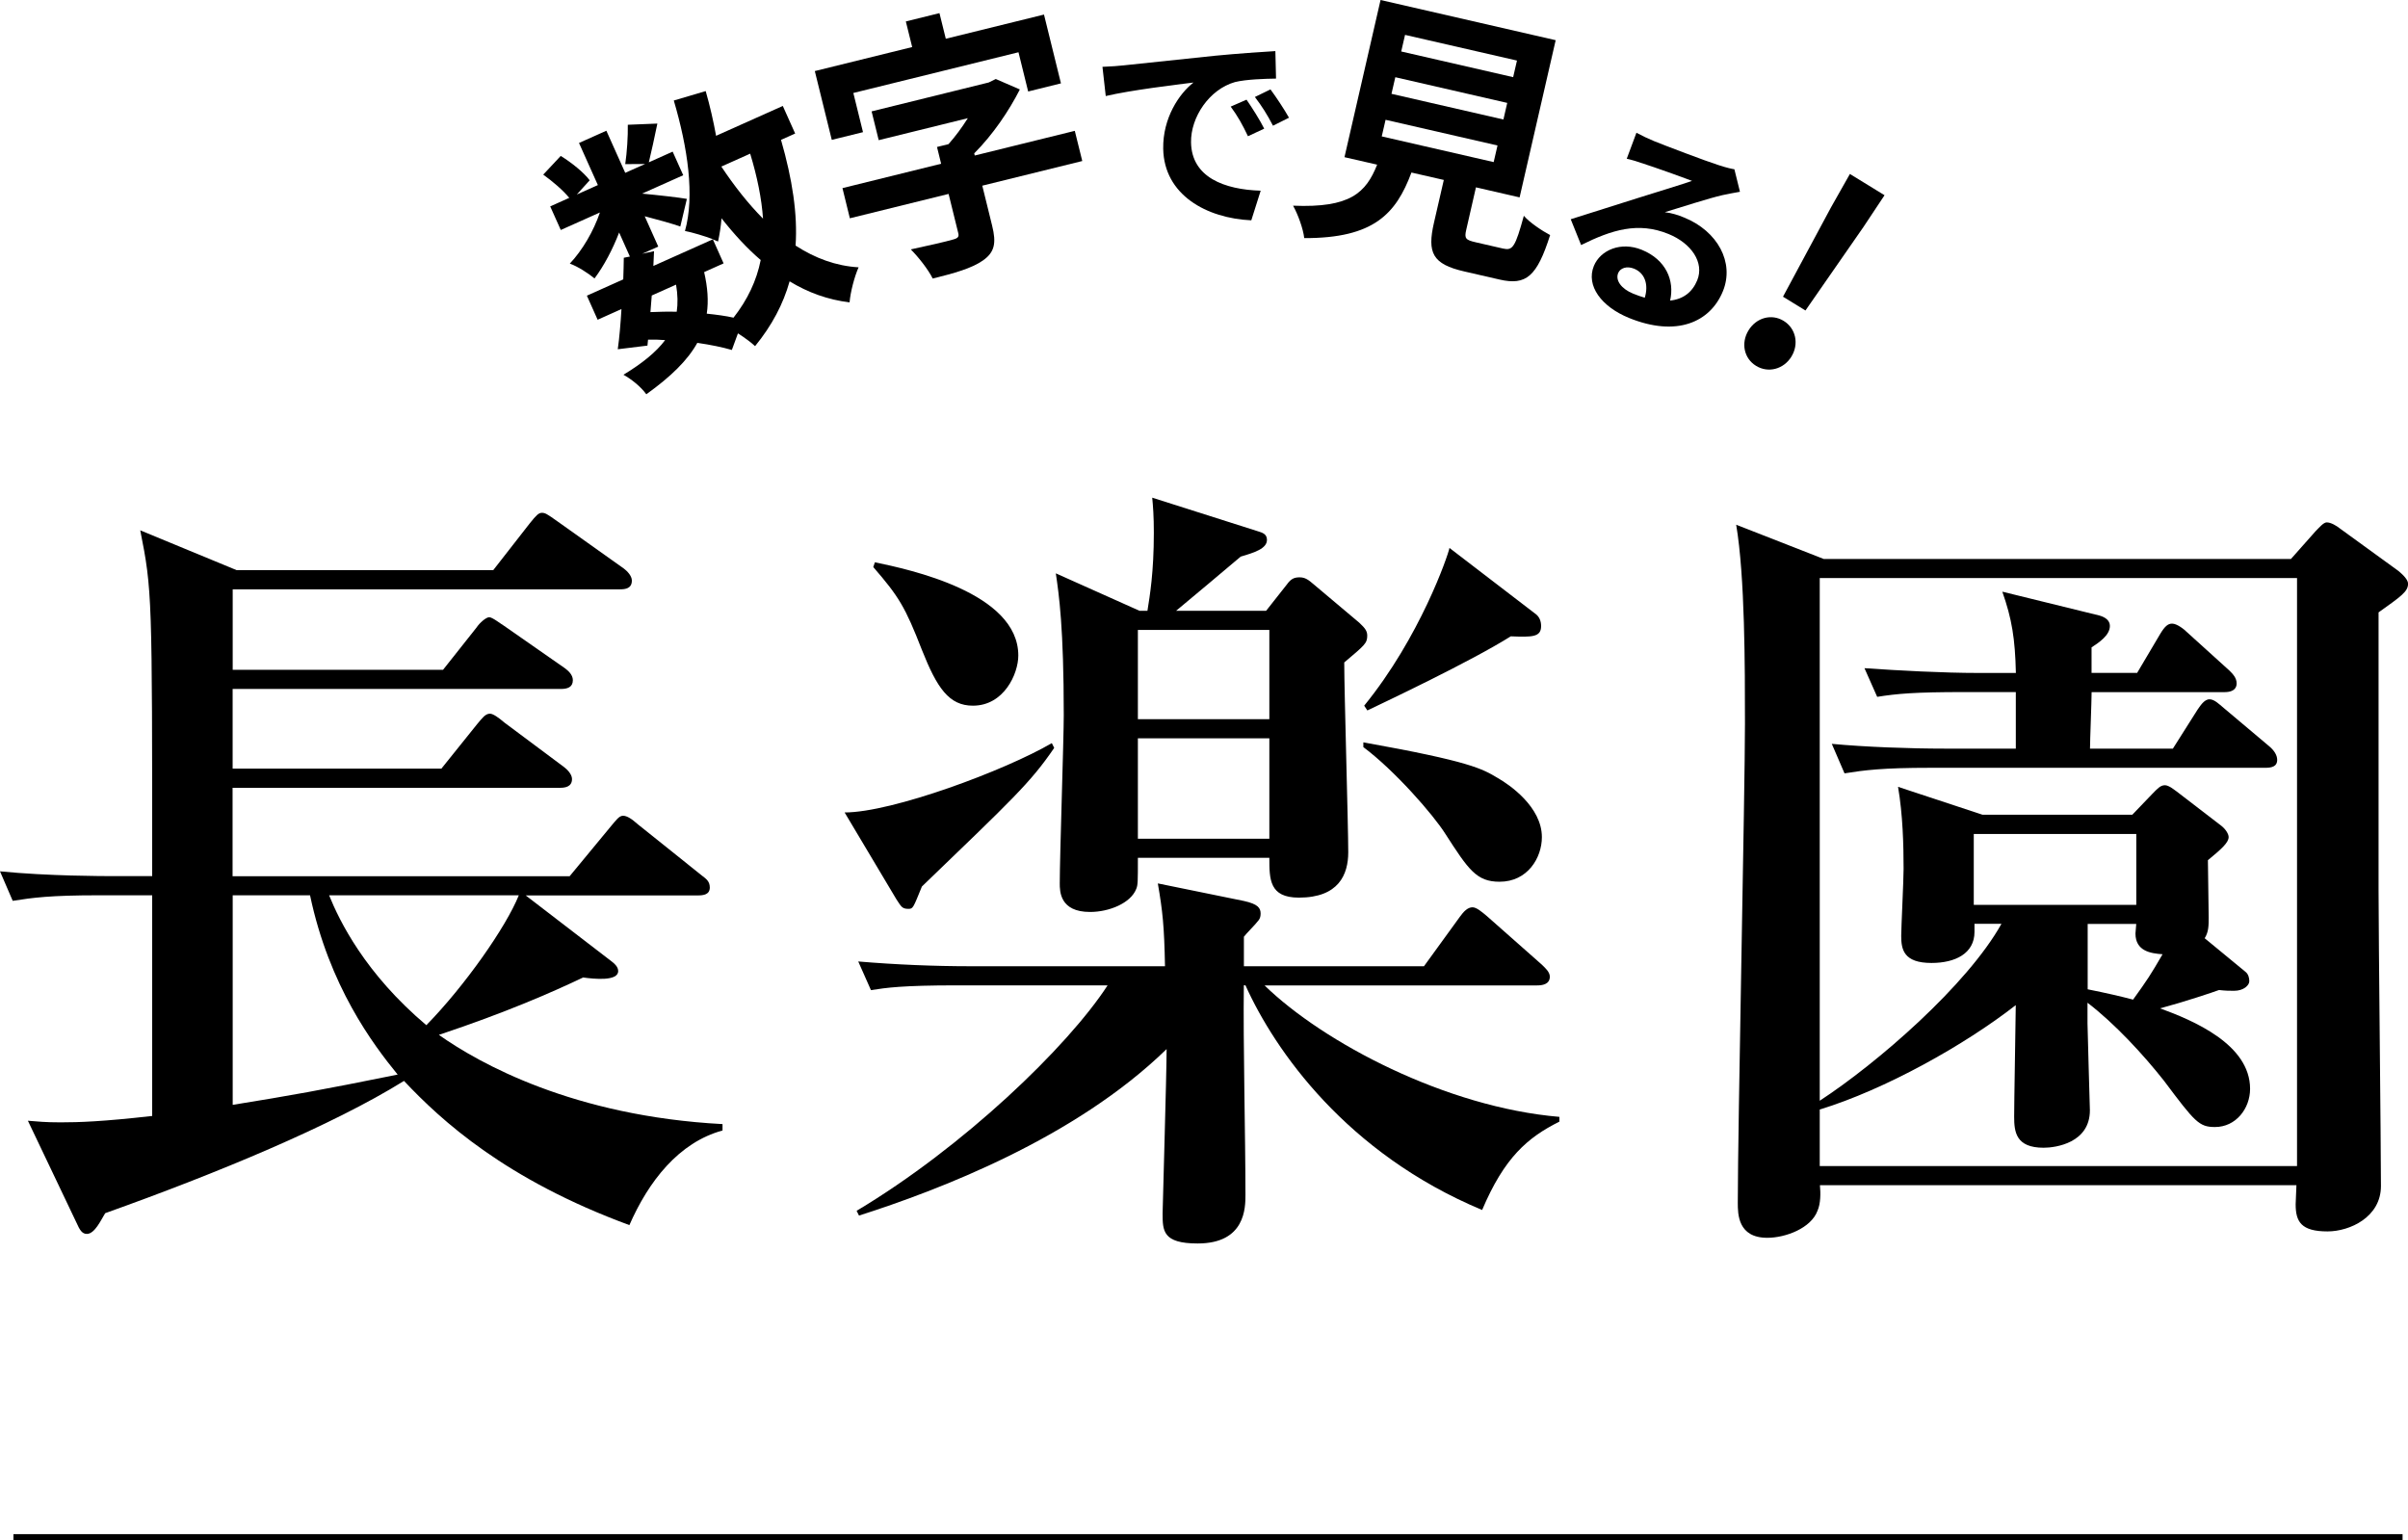 <?xml version="1.0" encoding="UTF-8"?>
<svg id="_レイヤー_2" data-name="レイヤー 2" xmlns="http://www.w3.org/2000/svg" viewBox="0 0 403.16 257.88">
  <defs>
    <style>
      .cls-1 {
        fill: none;
        stroke: #000;
        stroke-miterlimit: 10;
      }
    </style>
  </defs>
  <g id="_レイアウト" data-name="レイアウト">
    <g>
      <path d="M130.76,23.41c1.9,6.61,2.8,12.46,2.44,17.71,3.27,2.12,6.77,3.42,10.55,3.64-.68,1.52-1.37,4.14-1.51,5.87-3.63-.44-6.93-1.63-10.04-3.52-1.07,3.81-2.95,7.37-5.78,10.85-.61-.58-1.75-1.43-2.87-2.14l-1.02,2.78c-1.57-.46-3.57-.87-5.78-1.19-1.65,2.96-4.46,5.68-8.54,8.61-.93-1.3-2.57-2.58-3.83-3.27,3.17-1.92,5.5-3.82,6.98-5.8-.94-.08-1.91-.1-2.86-.08l-.1,1-4.97.61c.27-1.88.47-4.24.62-6.73l-3.99,1.79-1.8-4.03,6.09-2.73c.03-1.28.09-2.51.09-3.62l1.02-.2-1.8-4.03c-1.07,2.8-2.54,5.58-4.12,7.69-1.03-.85-2.82-2.02-4.14-2.48,2.09-2.2,4-5.47,5.04-8.56l-6.55,2.93-1.77-3.95,3.19-1.43c-1.02-1.26-2.81-2.78-4.36-3.89l2.93-3.13c1.81,1.11,3.86,2.76,4.85,4.08l-2.16,2.38,3.53-1.58-3.16-7.05,4.58-2.05,3.16,7.05,3.32-1.48-3.32.02c.29-1.94.47-4.7.43-6.59l4.95-.2c-.49,2.39-1.01,4.74-1.43,6.49l3.99-1.79,1.77,3.95-6.89,3.08c2.52.23,6.29.66,7.5.88l-1.1,4.63c-1.32-.47-3.74-1.15-5.96-1.72l2.27,5.08-2.69,1.2,1.98-.43-.11,2.47,9.99-4.47c-1.4-.53-3.49-1.16-4.7-1.38,1.65-5.88.47-13.92-1.87-21.85l5.34-1.58c.72,2.5,1.29,5.02,1.74,7.49l11.17-5,2.07,4.62-2.35,1.05ZM108.89,52.26c1.49-.06,2.93-.1,4.41-.06.2-1.35.18-2.85-.11-4.54l-4.07,1.82-.22,2.77ZM117.89,45.56c.59,2.56.76,4.85.44,6.96,1.64.17,3.2.38,4.48.67,2.37-3.03,3.87-6.22,4.55-9.65-2.28-1.95-4.45-4.31-6.56-6.99-.1,1.35-.32,2.66-.58,3.89-.24-.09-.5-.23-.87-.37l1.8,4.03-3.28,1.47ZM120.77,27.89c2.17,3.26,4.49,6.21,6.98,8.72-.23-3.33-.96-6.98-2.15-10.88l-4.83,2.16Z"/>
      <path d="M144.49,22.13l-5.23,1.29-2.84-11.52,16.3-4.02-1.06-4.29,5.63-1.39,1.06,4.29,16.44-4.05,2.84,11.52-5.49,1.36-1.62-6.57-27.65,6.82,1.62,6.57ZM181.21,26.96l-16.75,4.13,1.65,6.7c.72,2.9.43,4.44-1.55,5.83-1.9,1.32-4.74,2.12-8.4,3.02-.75-1.52-2.41-3.62-3.67-4.88,2.75-.58,6.11-1.36,6.99-1.63.89-.22,1.12-.47.96-1.09l-1.62-6.57-16.53,4.08-1.24-5.05,16.52-4.08-.69-2.81,1.92-.47c1.15-1.28,2.29-2.84,3.24-4.35l-14.92,3.68-1.19-4.82,19.61-4.84,1.18-.58,4.03,1.75c-1.82,3.58-4.49,7.55-7.64,10.7l.09.36,16.75-4.13,1.25,5.05Z"/>
      <path d="M188.08,10.95c2.98-.3,8.88-.94,15.38-1.62,3.67-.35,7.55-.63,10.07-.78l.11,4.61c-1.91.03-4.97.12-6.87.58-4.3,1.22-7.43,5.88-7.36,10.1.1,5.87,5.6,7.9,11.66,8.09l-1.57,4.96c-7.5-.34-14.62-4.26-14.75-12-.08-5.15,2.69-9.23,5.07-11.07-3.09.38-10.56,1.29-14.69,2.26l-.55-4.89c1.44-.06,2.81-.15,3.49-.24ZM211.66,21.54l-2.72,1.27c-.93-1.96-1.71-3.36-2.89-4.96l2.65-1.16c.89,1.28,2.25,3.42,2.96,4.85ZM215.81,19.71l-2.68,1.34c-1-1.93-1.85-3.25-3.03-4.81l2.61-1.27c.92,1.24,2.32,3.35,3.1,4.74Z"/>
      <path d="M251.75,41.63c1.52.35,1.97-.35,3.38-5.5.93,1.11,3.1,2.55,4.4,3.23-2.21,6.95-4.02,8.47-8.46,7.45l-5.92-1.36c-5.33-1.22-6.22-3.13-5.07-8.15l1.65-7.17-5.42-1.24c-2.58,6.91-6.3,11.01-17.95,10.98-.16-1.55-1.09-4.07-1.87-5.43,9.58.4,12.2-2.16,14.08-6.87l-5.47-1.25,6.04-26.32,29.32,6.73-6.04,26.32-7.31-1.68-1.63,7.13c-.33,1.43-.1,1.68,1.6,2.07l4.66,1.07ZM231.34,22.84l18.74,4.3.64-2.78-18.74-4.3-.64,2.78ZM232.97,15.71l18.74,4.3.64-2.78-18.74-4.3-.64,2.78ZM234.6,8.62l18.74,4.3.64-2.78-18.74-4.3-.64,2.78Z"/>
      <path d="M291.32,32.11c-1,.17-1.97.36-2.91.56-2.27.51-6.93,2.03-9.68,2.86,1.22.15,2.18.46,3.25.9,5.6,2.28,8.44,7.52,6.48,12.33-2.12,5.2-7.77,7.72-15.74,4.47-4.6-1.88-7.21-5.39-5.87-8.69,1.09-2.67,4.53-4.14,8.03-2.71,4.07,1.66,5.51,5.17,4.74,8.5,2.19-.23,3.72-1.4,4.54-3.4,1.21-2.97-.98-6.19-4.81-7.75-5.07-2.07-9.47-.71-14.63,1.85l-1.74-4.32c3.11-.95,8.45-2.7,11.07-3.5,2.46-.79,7.02-2.15,9.24-2.92-1.71-.66-6.33-2.31-8.12-2.88-.91-.33-1.99-.65-2.81-.83l1.62-4.35c.89.48,2,1.01,2.93,1.39,1.73.71,8.87,3.42,10.8,4.02,1.41.46,2.23.64,2.67.7l.94,3.8ZM275.38,49.84c.67-2.22,0-4.12-1.79-4.85-1.23-.5-2.33-.1-2.67.74-.5,1.23.56,2.64,2.49,3.43.7.29,1.35.51,1.97.69Z"/>
      <path d="M292.75,55.31c1.3-2.12,3.84-2.83,5.88-1.58s2.6,3.86,1.3,5.98c-1.3,2.12-3.88,2.8-5.92,1.55s-2.56-3.84-1.26-5.95ZM306.57,34.7l3.15-5.57,5.8,3.56-3.54,5.33-9.7,13.97-3.76-2.31,8.05-14.98Z"/>
    </g>
    <g>
      <path d="M105.39,205.14c-20.68-7.6-31.48-17.48-37.75-24.15-12.01,7.47-31.35,15.48-50.03,22.15-.67,1.07-1.73,3.47-3.07,3.47-.8,0-1.2-.67-1.73-1.87l-8.14-17.08c1.73.13,2.8.27,5.47.27,3.07,0,7.07-.13,15.34-1.07v-36.95h-8.94c-8.14,0-11.07.4-14.41.93l-2.13-4.94c8,.8,17.48.8,18.94.8h6.54c0-46.96,0-47.89-2-57.9l16.14,6.67h42.96l6.14-7.87c1.07-1.33,1.47-1.73,2-1.73s.8.13,2.67,1.47l11.07,7.87c.53.4,1.33,1.2,1.33,2,0,1.33-1.07,1.47-2,1.47H38.96v13.47h35.22l5.6-7.07c.53-.8,1.6-1.73,2.13-1.73s1.87,1.07,2.53,1.47l10.14,7.07c.53.4,1.33,1.07,1.33,2,0,1.2-.93,1.47-2,1.47h-54.96v13.34h34.95l6-7.47c.8-.93,1.33-1.73,2.13-1.73.53,0,1.47.67,2.4,1.47l10.01,7.47c.53.4,1.33,1.2,1.33,2,0,1.33-1.2,1.47-2,1.47h-54.83v14.81h56.43l6.94-8.4c.8-.93,1.33-1.73,2-1.73s1.47.53,2.53,1.47l10.67,8.54c.67.53,1.33.93,1.33,2,0,1.2-1.07,1.33-2,1.33h-28.82l14.41,11.07c.53.4,1.07.93,1.07,1.6,0,1.73-4,1.33-5.87,1.07-5.34,2.54-12.94,5.87-24.15,9.61,6.8,4.8,22.55,13.61,47.49,14.94v1.07c-7.34,2-12.41,8.54-15.61,15.88ZM51.9,149.91h-12.94v35.09c9.87-1.6,14.41-2.4,27.62-5.07-4.14-5.07-11.47-14.81-14.67-30.02ZM55.1,149.91c1.73,4.27,6,13.07,16.28,21.75,6.4-6.54,13.34-16.41,15.48-21.75h-31.75Z"/>
      <path d="M154.35,148.44c-1.47,3.6-1.47,3.74-2.27,3.74-1.07,0-1.2-.4-2-1.6l-8.67-14.54c8,0,26.95-7.07,34.69-11.61l.4.8c-4,5.87-7.07,8.67-22.15,23.21ZM248.14,202.6c-22.68-9.47-34.69-26.68-39.62-37.62h-.27c-.13,9.74.27,25.35.27,35.09,0,2.13,0,8.14-8,8.14-5.87,0-5.87-2.13-5.87-5.07,0-1.07.67-23.21.67-27.48-15.34,14.94-38.15,23.61-51.5,27.88l-.4-.8c17.88-10.67,35.35-27.48,42.02-37.75h-25.21c-9.21,0-11.87.4-14.41.8l-2.13-4.8c6.27.53,12.67.8,18.94.8h32.42c-.13-6.8-.4-9.21-1.2-13.87l14.41,2.94c2.4.53,2.8,1.2,2.8,2.13,0,.53-.13.93-.53,1.33-.27.4-2,2.13-2.27,2.53v4.94h30.15l6-8.27c.67-.93,1.33-1.6,2.13-1.6.67,0,1.6.8,2.4,1.47l9.21,8.14c.53.53,1.33,1.2,1.33,2,0,1.33-1.33,1.47-2.13,1.47h-45.63c9.87,9.6,30.42,20.41,49.36,22.01v.8c-5.34,2.67-9.21,6-12.94,14.81ZM162.89,118.16c-4,0-6-2.94-8.54-9.34-2.8-7.2-3.87-8.94-8.14-13.87l.27-.8c5.74,1.2,24.01,5.07,24.01,15.61,0,3.07-2.4,8.4-7.6,8.4ZM225.06,110.95c0,4.94.67,27.22.67,31.75,0,3.74-1.6,7.6-8.27,7.6-4.94,0-4.94-3.07-4.94-6.67h-22.01c0,4,0,4.54-.27,5.2-.93,2.4-4.54,3.87-7.74,3.87-5.07,0-5.07-3.47-5.07-4.8,0-4.54.67-24.15.67-28.15,0-14.67-.8-20.14-1.33-23.75l14.01,6.27h1.33c.4-2.53,1.07-6.4,1.07-13.07,0-2.8-.13-4.4-.27-5.87l17.61,5.6c.93.27,1.6.53,1.6,1.47,0,1.47-2.13,2.13-4.4,2.8-1.73,1.47-9.34,7.87-10.81,9.07h15.07l3.47-4.4c.67-.93,1.2-1.2,2.13-1.2s1.47.4,2.4,1.2l7.6,6.4c.67.67,1.33,1.2,1.33,2.13,0,1.33-.4,1.6-3.87,4.54ZM212.52,105.48h-22.01v14.94h22.01v-14.94ZM212.52,123.63h-22.01v16.81h22.01v-16.81ZM251.07,147.64c-3.87,0-5.2-2-9.07-8-2-3.2-8.54-10.67-13.74-14.54v-.8c17.88,3.2,19.88,4.4,22.55,6,1.87,1.07,7.34,4.8,7.34,9.87,0,3.47-2.4,7.47-7.07,7.47ZM252.94,106.55c-6.8,4.27-21.21,11.07-24.01,12.41l-.53-.8c9.34-11.47,14.01-25.08,14.28-26.41l14.27,10.94c.8.53,1.07,1.33,1.07,2.13,0,1.87-1.47,1.87-5.07,1.73Z"/>
      <path d="M383.55,93.61l4.14-4.67c.67-.67,1.33-1.47,1.87-1.47.67,0,1.6.53,2.27,1.07l9.74,7.07c.8.67,1.6,1.47,1.6,2.13,0,1.33-1.2,2.13-4.94,4.8v46.56c0,7.87.4,42.42.4,49.49,0,5.2-5.2,7.6-8.94,7.6-4.4,0-5.34-1.6-5.34-4.54,0-.67.13-2.53.13-3.2h-79.78c.13,1.33.13,3.07-.4,4.27-1.07,2.93-5.34,4.54-8.41,4.54-4.94,0-4.94-4-4.94-5.87,0-12.67,1.2-68.84,1.2-80.18,0-9.6,0-24.68-1.47-33.35l14.67,5.74h78.18ZM330.58,154.71v1.33c0,3.6-3.2,5.2-7.2,5.2-4.67,0-5.07-2.27-5.07-4.54,0-1.33.4-9.34.4-11.21,0-4-.13-9.07-.93-13.74l14.14,4.67h25.08l3.33-3.47c.8-.8,1.33-1.47,2.13-1.47.67,0,1.6.8,2,1.07l7.47,5.74c.67.53,1.2,1.33,1.2,1.87,0,.93-1.2,2-3.47,3.87,0,1.33.13,8.14.13,9.6,0,1.33,0,2.4-.67,3.47l6.8,5.6c.53.4.67,1.07.67,1.6,0,.67-.93,1.6-2.54,1.6-.67,0-1.47,0-2.53-.13-1.07.4-5.87,2-9.87,3.07,5.47,2,15.07,6,15.07,13.47,0,3.34-2.4,6.4-5.87,6.4-2.67,0-3.34-.8-8.54-7.74-3.47-4.4-8.27-9.6-12.81-13.07v3.47c0,1.2.4,14.01.4,14.54,0,5.47-5.74,6.27-7.74,6.27-4.67,0-4.94-2.67-4.94-5.2,0-.4,0-2.13.27-18.68-8.54,6.67-21.88,14.14-32.82,17.48v9.47h79.91v-98.46h-79.91v87.52c9.61-6.27,24.68-19.34,30.42-29.62h-4.54ZM357.8,112.69l3.87-6.54c.8-1.33,1.33-1.73,2-1.73.8,0,2,.93,2.53,1.47l7.07,6.4c.53.53,1.2,1.2,1.2,2.13,0,1.2-1.07,1.47-2,1.47h-22.28c0,1.47-.27,8.14-.27,9.47h13.87l4.14-6.54c.4-.53,1.07-1.73,2-1.73.8,0,1.6.8,2.4,1.47l7.6,6.4c.8.67,1.33,1.47,1.33,2.27,0,1.2-1.07,1.33-2,1.33h-56.03c-8.14,0-11.07.4-14.41.93l-2.13-4.94c5.6.53,13.07.8,18.94.8h11.87v-9.47h-8.67c-8.27,0-11.21.27-14.54.8l-2.13-4.8c5.74.4,13.21.8,19.08.8h6.27c-.13-5.74-.67-9.07-2.27-13.61l16.28,4c.93.27,1.73.8,1.73,1.73,0,1.6-1.87,2.8-3.07,3.6v4.27h7.6ZM357.67,151.51v-11.87h-27.21v11.87h27.21ZM349.53,154.71v10.94c3.33.67,5.6,1.2,7.6,1.73,2.4-3.33,2.93-4.14,4.94-7.6-2-.13-4.54-.53-4.54-3.47,0-.27.13-1.33.13-1.6h-8.14Z"/>
    </g>
    <line class="cls-1" x1="2.25" y1="257.38" x2="402.25" y2="257.38"/>
  </g>
</svg>